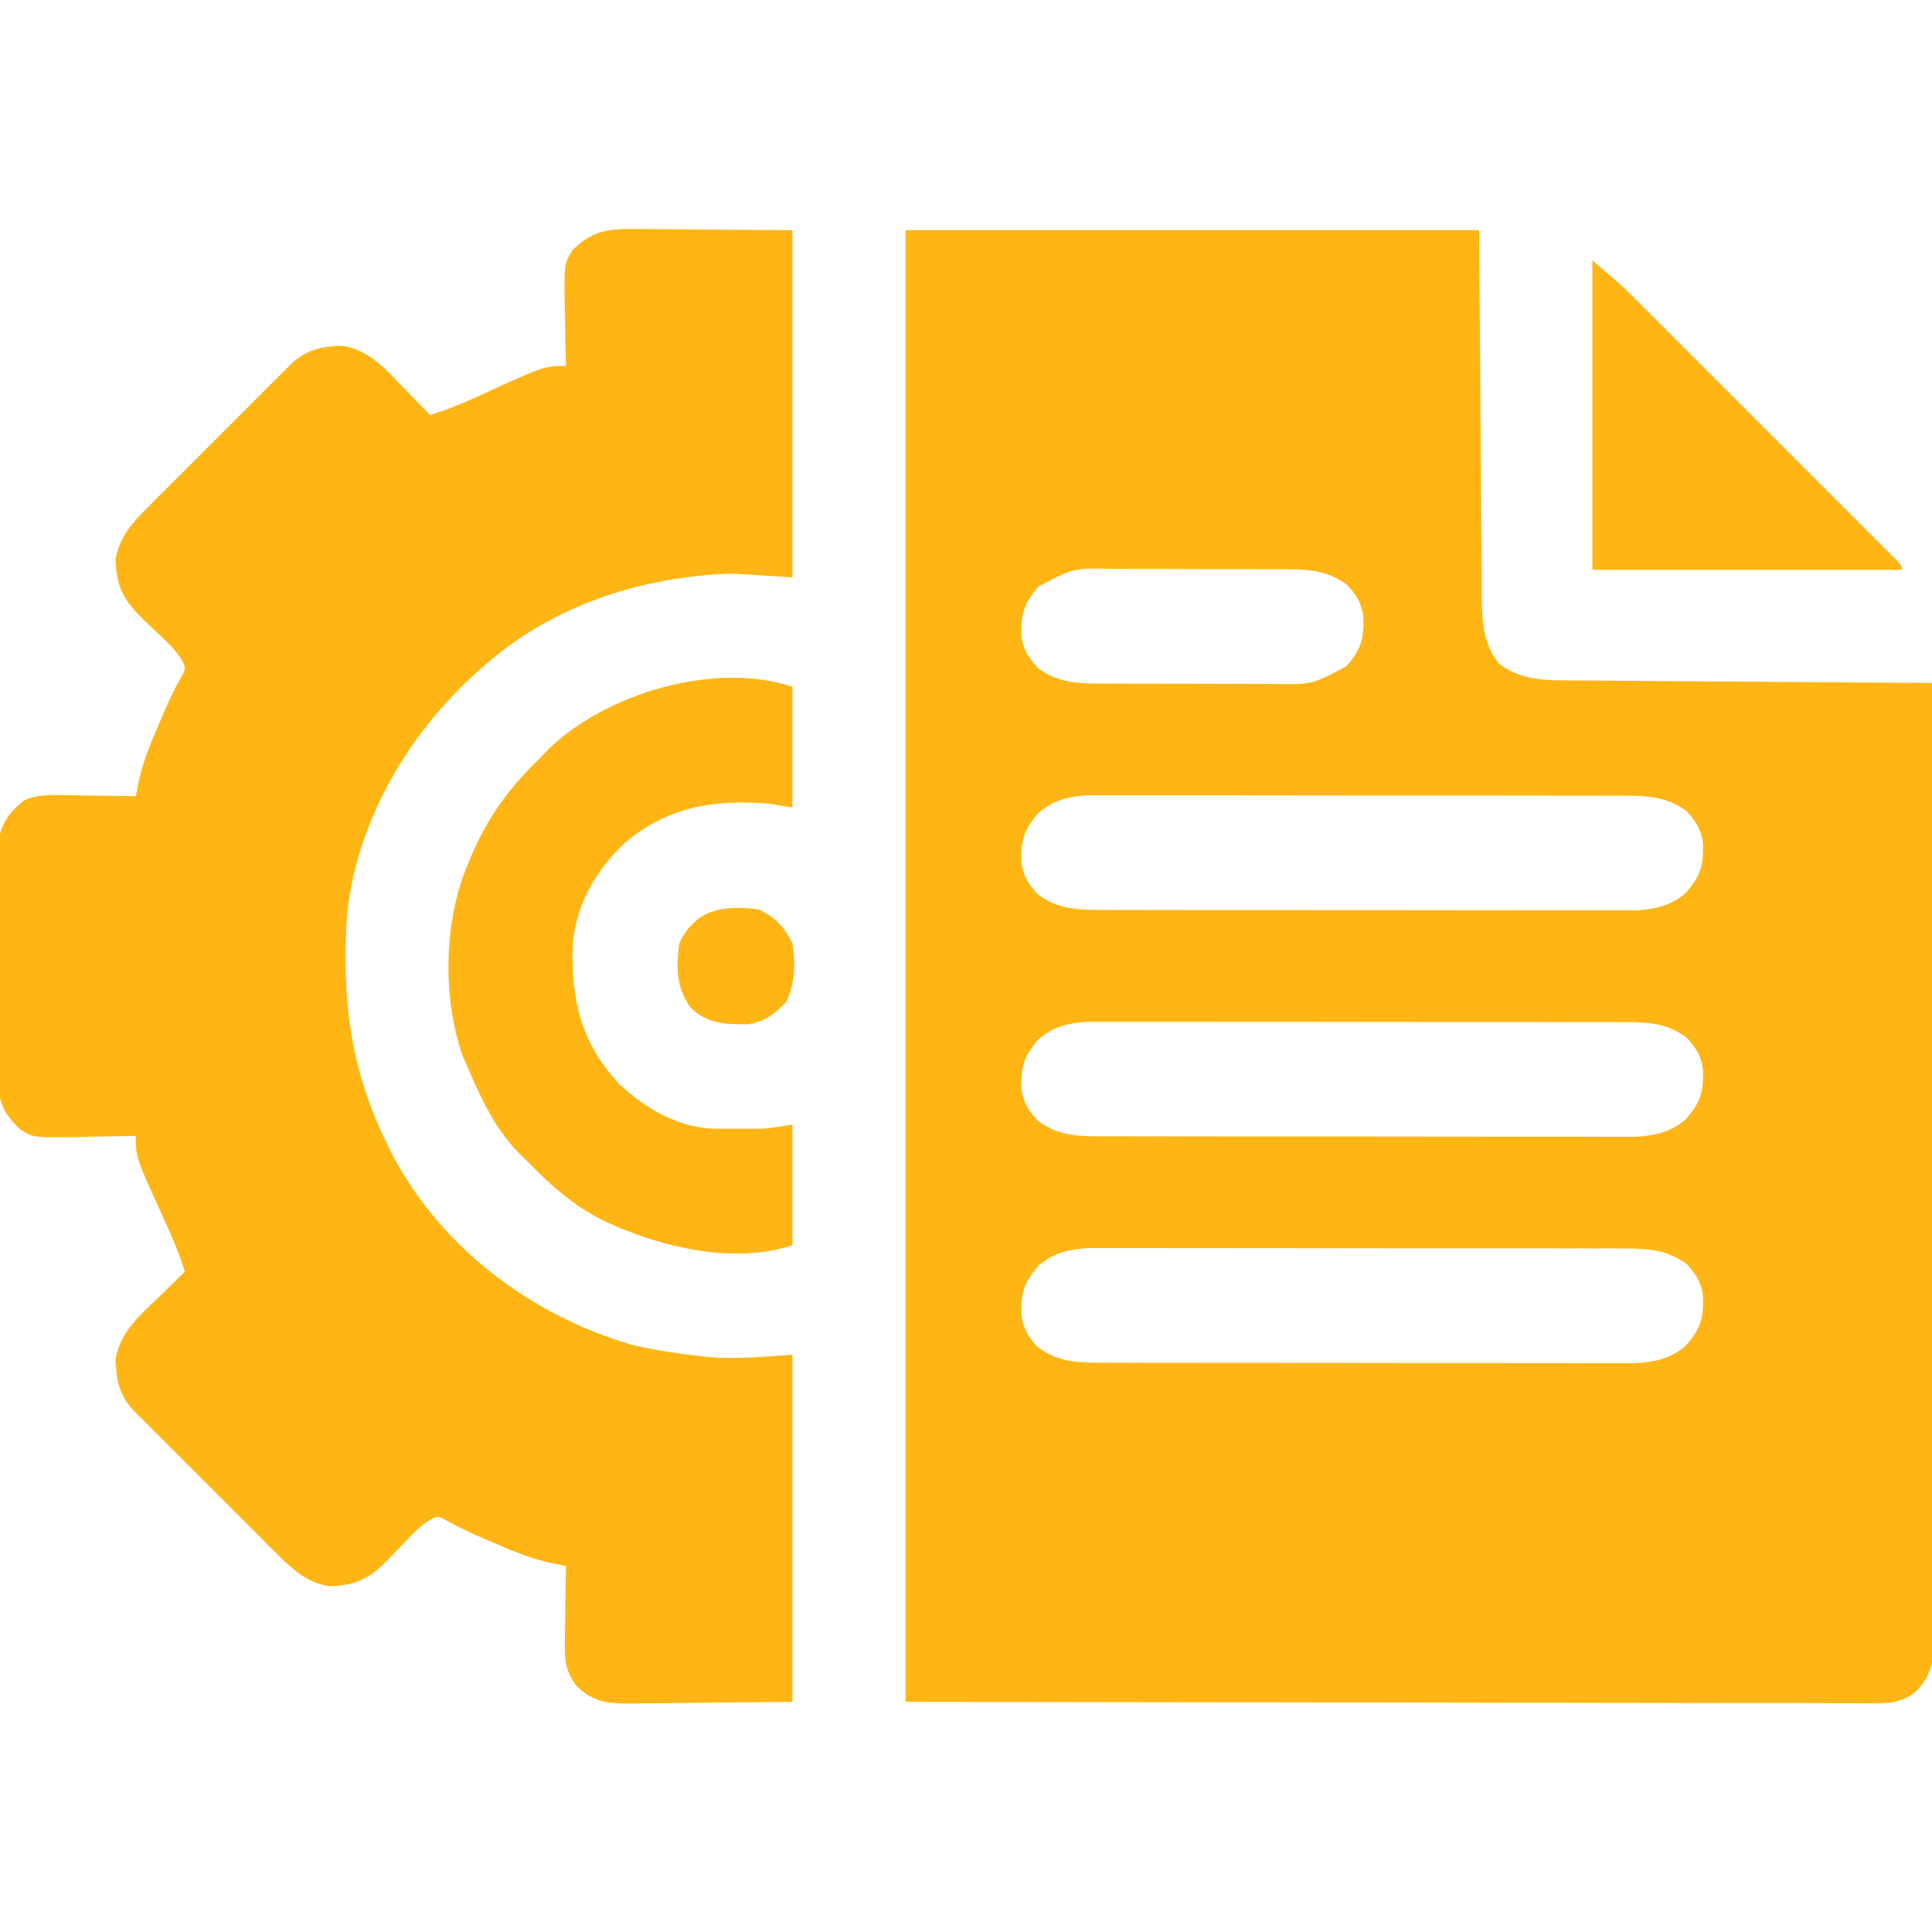 <svg width="53" height="53" viewBox="0 0 53 53" fill="none" xmlns="http://www.w3.org/2000/svg">
<g clip-path="url(#clip0_1084_142)">
<path d="M24.844 6.314C30.036 6.314 35.228 6.314 40.578 6.314C40.617 11.704 40.617 11.704 40.628 13.403C40.632 13.908 40.632 13.908 40.636 14.412C40.638 14.636 40.639 14.86 40.641 15.084C40.642 15.424 40.645 15.764 40.649 16.104C40.649 16.252 40.649 16.252 40.649 16.404C40.658 17.079 40.687 17.649 41.115 18.199C41.745 18.689 42.445 18.664 43.211 18.666C43.37 18.667 43.37 18.667 43.532 18.669C43.881 18.672 44.23 18.674 44.579 18.676C44.822 18.678 45.065 18.68 45.307 18.682C45.944 18.687 46.582 18.691 47.219 18.695C47.87 18.699 48.521 18.704 49.172 18.71C50.448 18.72 51.724 18.728 53 18.736C53.01 22.168 53.017 25.599 53.021 29.03C53.022 29.435 53.022 29.84 53.023 30.245C53.023 30.326 53.023 30.407 53.023 30.49C53.025 31.796 53.028 33.102 53.032 34.407C53.036 35.747 53.038 37.087 53.039 38.427C53.039 39.254 53.041 40.081 53.045 40.907C53.047 41.541 53.047 42.175 53.047 42.809C53.047 43.069 53.048 43.329 53.049 43.589C53.051 43.944 53.051 44.299 53.05 44.654C53.051 44.757 53.052 44.86 53.053 44.967C53.048 45.555 52.998 45.92 52.586 46.375C52.114 46.794 51.57 46.728 50.973 46.723C50.861 46.723 50.75 46.723 50.635 46.724C50.26 46.724 49.885 46.722 49.511 46.721C49.238 46.721 48.965 46.721 48.693 46.721C48.036 46.721 47.379 46.72 46.722 46.718C45.962 46.715 45.202 46.715 44.442 46.715C42.436 46.713 40.43 46.709 38.424 46.705C33.942 46.699 29.461 46.692 24.844 46.685C24.844 33.363 24.844 20.041 24.844 6.314ZM28.486 16.09C28.078 16.568 28.007 16.831 28.02 17.442C28.068 17.825 28.211 18.038 28.467 18.322C28.992 18.712 29.499 18.749 30.138 18.751C30.265 18.752 30.391 18.753 30.52 18.753C30.724 18.753 30.724 18.753 30.931 18.754C31.072 18.754 31.214 18.754 31.355 18.755C31.651 18.755 31.947 18.756 32.243 18.756C32.621 18.756 32.999 18.757 33.377 18.759C33.669 18.76 33.961 18.76 34.253 18.76C34.459 18.76 34.666 18.761 34.873 18.762C35.986 18.783 35.986 18.783 36.936 18.277C37.343 17.799 37.415 17.537 37.402 16.926C37.354 16.543 37.211 16.329 36.955 16.045C36.43 15.655 35.923 15.618 35.283 15.616C35.157 15.615 35.031 15.614 34.901 15.614C34.698 15.614 34.698 15.614 34.491 15.614C34.349 15.613 34.208 15.613 34.067 15.612C33.771 15.612 33.475 15.612 33.179 15.612C32.801 15.612 32.423 15.61 32.045 15.608C31.753 15.607 31.461 15.607 31.169 15.607C30.962 15.607 30.756 15.606 30.549 15.605C29.436 15.584 29.436 15.584 28.486 16.09ZM28.486 22.301C28.078 22.779 28.007 23.042 28.02 23.652C28.068 24.035 28.211 24.249 28.467 24.533C28.998 24.928 29.51 24.96 30.157 24.961C30.355 24.962 30.355 24.962 30.557 24.962C30.702 24.962 30.848 24.962 30.994 24.962C31.148 24.963 31.301 24.963 31.455 24.963C31.873 24.964 32.29 24.965 32.708 24.965C32.969 24.965 33.23 24.965 33.491 24.965C34.402 24.966 35.313 24.966 36.224 24.966C37.072 24.966 37.92 24.968 38.769 24.969C39.498 24.971 40.227 24.971 40.956 24.971C41.391 24.971 41.826 24.971 42.262 24.972C42.671 24.973 43.08 24.973 43.49 24.973C43.64 24.973 43.789 24.973 43.94 24.973C44.145 24.974 44.35 24.974 44.555 24.973C44.67 24.973 44.785 24.973 44.903 24.973C45.439 24.932 45.843 24.843 46.252 24.488C46.66 24.01 46.732 23.747 46.718 23.137C46.67 22.753 46.528 22.54 46.272 22.256C45.741 21.861 45.228 21.829 44.582 21.828C44.383 21.827 44.383 21.827 44.181 21.827C44.036 21.827 43.89 21.827 43.745 21.827C43.591 21.826 43.437 21.826 43.283 21.826C42.865 21.825 42.448 21.825 42.031 21.825C41.77 21.824 41.508 21.824 41.248 21.824C40.337 21.823 39.426 21.823 38.515 21.823C37.666 21.823 36.818 21.822 35.969 21.82C35.24 21.819 34.511 21.818 33.782 21.818C33.347 21.818 32.912 21.818 32.477 21.817C32.067 21.816 31.658 21.816 31.249 21.817C31.099 21.817 30.949 21.816 30.799 21.816C30.593 21.815 30.388 21.816 30.183 21.816C30.068 21.816 29.954 21.816 29.835 21.816C29.299 21.857 28.896 21.946 28.486 22.301ZM28.486 28.512C28.078 28.99 28.007 29.253 28.02 29.863C28.068 30.247 28.211 30.46 28.467 30.744C28.998 31.139 29.51 31.171 30.157 31.172C30.355 31.173 30.355 31.173 30.557 31.173C30.702 31.173 30.848 31.173 30.994 31.173C31.148 31.174 31.301 31.174 31.455 31.174C31.873 31.175 32.29 31.175 32.708 31.175C32.969 31.176 33.23 31.176 33.491 31.176C34.402 31.177 35.313 31.177 36.224 31.177C37.072 31.177 37.92 31.178 38.769 31.18C39.498 31.181 40.227 31.182 40.956 31.182C41.391 31.182 41.826 31.182 42.262 31.183C42.671 31.184 43.08 31.184 43.49 31.183C43.64 31.183 43.789 31.184 43.94 31.184C44.145 31.185 44.35 31.184 44.555 31.184C44.67 31.184 44.785 31.184 44.903 31.184C45.439 31.143 45.843 31.054 46.252 30.699C46.66 30.221 46.732 29.958 46.718 29.348C46.67 28.965 46.528 28.751 46.272 28.467C45.741 28.072 45.228 28.04 44.582 28.039C44.383 28.038 44.383 28.038 44.181 28.038C44.036 28.038 43.89 28.038 43.745 28.038C43.591 28.037 43.437 28.037 43.283 28.037C42.865 28.036 42.448 28.035 42.031 28.035C41.77 28.035 41.508 28.035 41.248 28.035C40.337 28.034 39.426 28.034 38.515 28.034C37.666 28.034 36.818 28.032 35.969 28.031C35.24 28.029 34.511 28.029 33.782 28.029C33.347 28.029 32.912 28.029 32.477 28.028C32.067 28.027 31.658 28.027 31.249 28.027C31.099 28.027 30.949 28.027 30.799 28.027C30.593 28.026 30.388 28.026 30.183 28.027C30.068 28.027 29.954 28.027 29.835 28.027C29.299 28.068 28.896 28.157 28.486 28.512ZM28.486 34.723C28.078 35.201 28.007 35.463 28.02 36.074C28.068 36.457 28.211 36.671 28.467 36.955C28.998 37.35 29.51 37.382 30.157 37.383C30.355 37.384 30.355 37.384 30.557 37.384C30.702 37.384 30.848 37.384 30.994 37.384C31.148 37.385 31.301 37.385 31.455 37.385C31.873 37.386 32.29 37.386 32.708 37.386C32.969 37.386 33.23 37.387 33.491 37.387C34.402 37.388 35.313 37.388 36.224 37.388C37.072 37.388 37.92 37.389 38.769 37.391C39.498 37.392 40.227 37.393 40.956 37.393C41.391 37.393 41.826 37.393 42.262 37.394C42.671 37.395 43.08 37.395 43.49 37.395C43.64 37.394 43.789 37.395 43.94 37.395C44.145 37.396 44.35 37.395 44.555 37.395C44.67 37.395 44.785 37.395 44.903 37.395C45.439 37.353 45.843 37.265 46.252 36.91C46.66 36.432 46.732 36.169 46.718 35.558C46.67 35.175 46.528 34.962 46.272 34.678C45.741 34.283 45.228 34.251 44.582 34.25C44.383 34.249 44.383 34.249 44.181 34.248C44.036 34.248 43.89 34.249 43.745 34.249C43.591 34.248 43.437 34.248 43.283 34.248C42.865 34.247 42.448 34.246 42.031 34.246C41.77 34.246 41.508 34.246 41.248 34.246C40.337 34.245 39.426 34.244 38.515 34.245C37.666 34.245 36.818 34.243 35.969 34.242C35.24 34.24 34.511 34.24 33.782 34.24C33.347 34.24 32.912 34.24 32.477 34.239C32.067 34.238 31.658 34.238 31.249 34.238C31.099 34.239 30.949 34.238 30.799 34.238C30.593 34.237 30.388 34.237 30.183 34.238C30.068 34.238 29.954 34.238 29.835 34.238C29.299 34.279 28.896 34.368 28.486 34.723Z" fill="#FFB514"/>
<path d="M17.664 6.284C17.767 6.284 17.87 6.285 17.977 6.285C18.361 6.287 18.746 6.291 19.13 6.295C20.421 6.305 20.421 6.305 21.738 6.315C21.738 9.457 21.738 12.6 21.738 15.838C21.191 15.804 20.645 15.77 20.081 15.734C19.742 15.747 19.425 15.764 19.091 15.806C19.009 15.815 18.927 15.825 18.842 15.835C16.884 16.088 14.974 16.83 13.456 18.115C13.406 18.158 13.355 18.201 13.303 18.245C11.296 19.964 9.822 22.39 9.523 25.051C9.36 27.377 9.61 29.389 10.661 31.469C10.717 31.578 10.772 31.688 10.829 31.801C12.187 34.285 14.607 36.09 17.306 36.884C17.916 37.032 18.525 37.126 19.15 37.194C19.229 37.204 19.309 37.213 19.391 37.222C20.199 37.298 20.899 37.218 21.738 37.162C21.738 40.305 21.738 43.448 21.738 46.686C20.879 46.694 20.021 46.703 19.137 46.712C18.732 46.717 18.732 46.717 18.319 46.723C18.104 46.724 17.889 46.725 17.674 46.726C17.563 46.728 17.452 46.73 17.338 46.733C16.719 46.733 16.312 46.714 15.837 46.272C15.527 45.879 15.489 45.587 15.496 45.092C15.497 44.968 15.498 44.843 15.499 44.715C15.502 44.586 15.505 44.457 15.507 44.324C15.509 44.193 15.51 44.062 15.511 43.927C15.515 43.605 15.52 43.282 15.527 42.959C15.327 42.92 15.327 42.92 15.123 42.881C14.585 42.761 14.097 42.565 13.592 42.344C13.508 42.309 13.423 42.273 13.336 42.235C12.974 42.08 12.628 41.923 12.283 41.729C12.021 41.582 12.021 41.582 11.804 41.689C11.586 41.825 11.43 41.964 11.254 42.15C11.192 42.214 11.13 42.278 11.067 42.344C10.939 42.478 10.812 42.612 10.684 42.746C10.158 43.289 9.799 43.493 9.022 43.514C8.462 43.42 8.064 43.092 7.673 42.702C7.578 42.608 7.483 42.515 7.386 42.418C7.285 42.316 7.183 42.214 7.082 42.112C6.977 42.007 6.871 41.902 6.766 41.797C6.546 41.577 6.326 41.357 6.107 41.137C5.827 40.855 5.545 40.574 5.263 40.293C5.045 40.077 4.828 39.86 4.612 39.642C4.508 39.538 4.404 39.435 4.3 39.331C4.155 39.187 4.01 39.041 3.866 38.895C3.784 38.813 3.702 38.73 3.617 38.645C3.256 38.214 3.186 37.839 3.171 37.282C3.293 36.554 3.808 36.111 4.315 35.622C4.387 35.551 4.46 35.48 4.535 35.406C4.713 35.232 4.892 35.058 5.072 34.885C4.882 34.27 4.616 33.698 4.348 33.114C3.726 31.74 3.726 31.74 3.726 31.158C3.644 31.16 3.563 31.163 3.479 31.165C3.109 31.174 2.738 31.179 2.367 31.184C2.239 31.188 2.111 31.191 1.979 31.195C0.915 31.206 0.915 31.206 0.55 30.982C0.203 30.639 0.017 30.378 -0.041 29.886C-0.041 29.756 -0.042 29.627 -0.043 29.494C-0.043 29.422 -0.044 29.35 -0.045 29.276C-0.047 29.04 -0.046 28.804 -0.046 28.567C-0.046 28.403 -0.047 28.238 -0.047 28.073C-0.048 27.728 -0.048 27.383 -0.047 27.037C-0.046 26.596 -0.048 26.154 -0.051 25.713C-0.053 25.373 -0.053 25.032 -0.052 24.692C-0.052 24.529 -0.053 24.366 -0.054 24.204C-0.055 23.976 -0.054 23.748 -0.053 23.52C-0.053 23.39 -0.053 23.261 -0.053 23.128C0.023 22.61 0.249 22.282 0.657 21.96C0.988 21.817 1.232 21.806 1.593 21.811C1.717 21.812 1.842 21.814 1.97 21.815C2.099 21.817 2.228 21.82 2.361 21.822C2.492 21.824 2.623 21.825 2.758 21.827C3.08 21.83 3.403 21.835 3.726 21.842C3.752 21.709 3.777 21.576 3.804 21.439C3.924 20.9 4.12 20.412 4.341 19.907C4.376 19.823 4.412 19.739 4.449 19.652C4.605 19.289 4.761 18.943 4.956 18.599C5.103 18.336 5.103 18.336 4.996 18.119C4.86 17.901 4.721 17.745 4.535 17.569C4.439 17.476 4.439 17.476 4.341 17.382C4.207 17.254 4.073 17.127 3.939 17C3.395 16.473 3.191 16.114 3.171 15.337C3.265 14.777 3.593 14.379 3.983 13.988C4.077 13.893 4.17 13.799 4.267 13.701C4.369 13.6 4.471 13.498 4.573 13.397C4.678 13.292 4.783 13.187 4.888 13.081C5.107 12.861 5.328 12.642 5.548 12.422C5.83 12.142 6.111 11.86 6.392 11.578C6.608 11.36 6.825 11.143 7.043 10.927C7.147 10.823 7.25 10.719 7.353 10.615C7.498 10.47 7.644 10.325 7.79 10.181C7.872 10.099 7.955 10.017 8.04 9.932C8.471 9.572 8.846 9.501 9.403 9.486C10.13 9.608 10.574 10.123 11.063 10.63C11.134 10.703 11.205 10.775 11.278 10.85C11.453 11.028 11.627 11.207 11.8 11.387C12.415 11.197 12.987 10.931 13.571 10.663C14.945 10.041 14.945 10.041 15.527 10.041C15.524 9.96 15.522 9.878 15.52 9.794C15.511 9.424 15.506 9.053 15.501 8.682C15.497 8.554 15.494 8.426 15.49 8.294C15.479 7.23 15.479 7.23 15.703 6.865C16.313 6.249 16.833 6.272 17.664 6.284Z" fill="#FFB514"/>
<path d="M21.738 18.84C21.738 19.933 21.738 21.026 21.738 22.152C21.533 22.118 21.328 22.084 21.117 22.049C19.627 21.927 18.369 22.109 17.183 23.084C16.35 23.855 15.778 24.83 15.709 25.976C15.674 27.457 15.942 28.609 16.976 29.726C17.704 30.422 18.649 30.963 19.68 30.965C19.799 30.965 19.799 30.965 19.922 30.965C20.046 30.965 20.046 30.965 20.172 30.964C20.254 30.965 20.336 30.965 20.42 30.965C20.54 30.965 20.54 30.965 20.663 30.965C20.735 30.965 20.807 30.965 20.882 30.965C21.169 30.948 21.454 30.895 21.738 30.848C21.738 31.941 21.738 33.034 21.738 34.16C20.094 34.708 18.047 34.192 16.543 33.481C15.733 33.072 15.118 32.531 14.492 31.883C14.415 31.81 14.339 31.736 14.26 31.661C13.593 30.984 13.206 30.159 12.835 29.295C12.788 29.184 12.74 29.074 12.691 28.96C12.132 27.375 12.174 25.25 12.835 23.705C12.863 23.639 12.89 23.573 12.918 23.506C13.374 22.426 13.962 21.617 14.802 20.807C14.875 20.73 14.948 20.654 15.024 20.575C16.598 19.025 19.604 18.129 21.738 18.84Z" fill="#FFB514"/>
<path d="M43.684 7.143C44.499 7.841 44.499 7.841 44.79 8.132C44.856 8.198 44.923 8.264 44.991 8.332C45.061 8.403 45.131 8.473 45.203 8.545C45.317 8.659 45.317 8.659 45.433 8.774C45.681 9.022 45.929 9.271 46.177 9.519C46.35 9.692 46.523 9.865 46.696 10.038C47.058 10.399 47.419 10.76 47.78 11.122C48.244 11.586 48.708 12.05 49.173 12.514C49.529 12.871 49.886 13.227 50.242 13.584C50.413 13.755 50.585 13.926 50.756 14.098C50.995 14.336 51.233 14.574 51.471 14.813C51.542 14.884 51.614 14.955 51.687 15.029C51.752 15.093 51.816 15.158 51.882 15.224C51.938 15.281 51.995 15.337 52.053 15.395C52.172 15.527 52.172 15.527 52.172 15.631C49.371 15.631 46.57 15.631 43.684 15.631C43.684 12.83 43.684 10.029 43.684 7.143Z" fill="#FFB514"/>
<path d="M20.807 24.947C21.285 25.174 21.504 25.413 21.739 25.879C21.825 26.453 21.814 26.963 21.564 27.49C21.243 27.828 20.974 28.028 20.507 28.098C19.87 28.098 19.429 28.099 18.944 27.639C18.541 27.075 18.552 26.55 18.633 25.879C19.085 24.926 19.839 24.829 20.807 24.947Z" fill="#FFB514"/>
</g>
<defs>
<clipPath id="clip0_1084_142">
<rect width="53" height="53" fill="white"/>
</clipPath>
</defs>
</svg>
